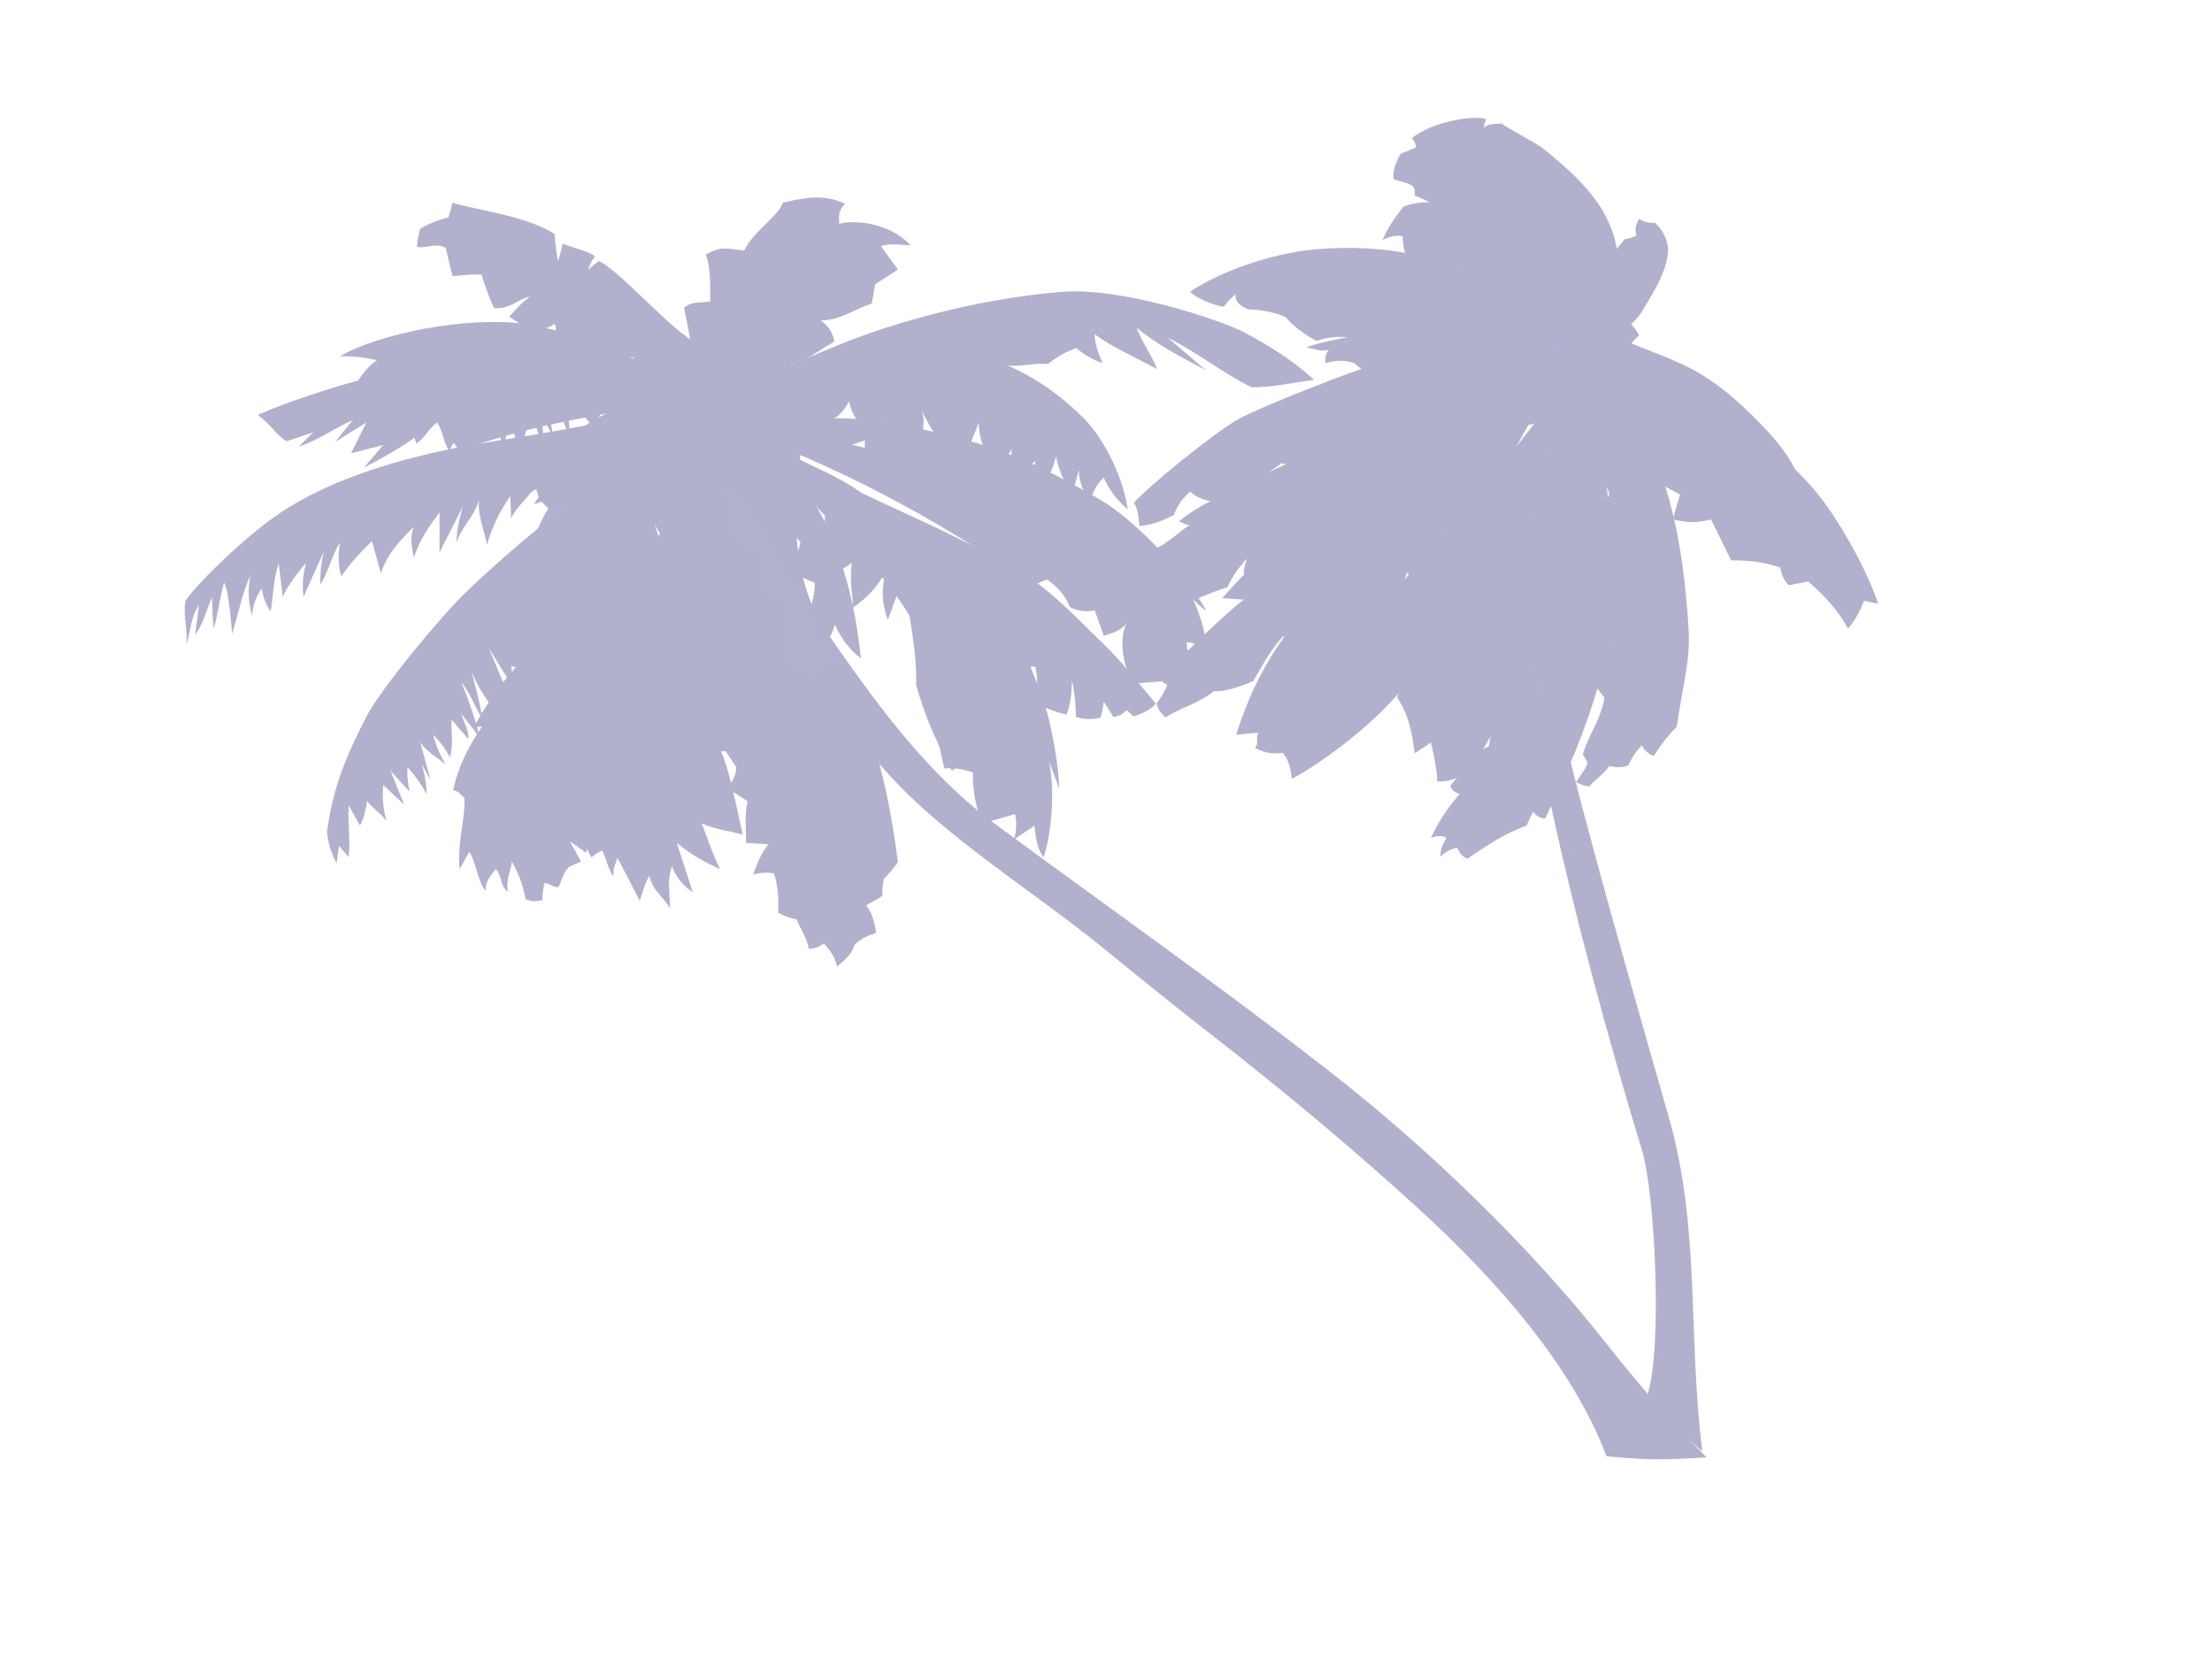 <?xml version="1.0"?><svg width="640" height="480" xmlns="http://www.w3.org/2000/svg">
 <title>Vector Palm Trees</title>

 <g>
  <title>Layer 1</title>
  <g transform="rotate(41.952, 453.391, 213.264)" id="g16748">
   <path fill="#b1b1ce" fill-rule="evenodd" stroke-width="1px" id="path20836" d="m386.041,117.927c1.378,-4.448 1.671,-8.17 1.158,-10.762c-1.362,-6.879 -2.311,-12.897 -5.79,-17.65c-2.035,-2.781 -6.258,-4.161 -8.601,-3.874c-1.296,1.363 -2.757,1.973 -4.135,2.152c0.303,2.117 1.351,3.372 2.646,4.09c-0.441,1.327 -1.047,2.117 -1.819,3.013c0.11,2.224 0.22,4.448 0.331,6.673c0.772,0.502 1.543,1.004 2.315,1.507c-0.441,0.717 -0.882,1.435 -1.323,2.152c1.599,1.076 3.198,2.152 4.797,3.229c0,1.722 0,3.443 0,5.165c2.536,2.153 6.23,4.09 8.767,6.242l1.654,-1.937l0,0z"/>
   <path fill="#b1b1ce" fill-rule="evenodd" stroke-width="1px" id="path3352" d="m385.048,117.497c-11.965,-0.141 -62.311,5.012 -69.141,8.771c-2.199,-3.021 -3.333,-1.368 -7.682,0.469c-1.784,-1.113 -3.004,-4.386 -3.474,-6.888c0.962,-1.622 1.44,-3.066 2.038,-4.129c-0.973,-1.231 -1.478,-0.998 -2.651,-1.361c1.434,-8.179 9.407,-17.409 12.327,-18.427c0.435,1.088 0.615,1.603 1.19,2.331c0.018,-1.822 1.435,-2.756 2.989,-4.36c2.8,-0.272 11.357,-2.544 13.79,-2.666c13.203,-0.661 27.058,-0.769 37.713,9.47c5.856,5.627 8.822,9.471 12.902,16.789z"/>
   <path fill="#b1b1ce" fill-rule="evenodd" stroke-width="1px" id="path6858" d="m315.576,130.841c4.408,-8.829 15.491,-13.241 32.832,-16.092c17.341,-2.85 33.993,4.685 33.993,4.685l-3.308,2.368c-12.571,-0.144 -24.338,3.637 -34.571,9.47c-1.786,-0.045 -3.462,0.159 -4.67,0.374c-0.236,1.48 -0.708,2.376 -1.533,3.447c-2.982,1.211 -7.994,4.494 -10.834,6.941c-2.212,-1.198 -4.541,-2.777 -6.286,-4.735c-1.388,0.628 -2.795,2.384 -3.639,4.735c-1.188,-3.426 -1.704,-6.987 -1.985,-11.193l0,0z"/>
   <path fill="#b1b1ce" fill-rule="evenodd" stroke-width="1px" id="path3354" d="m386.702,134.285c5.667,26.794 12.702,45.29 18.405,70.642c2.787,12.387 4.247,27.511 3.325,39.835c-0.732,9.775 -2.874,21.394 -6.182,30.721c-2.082,-1.9 -4.398,-3.496 -6.947,-3.874c-2.082,2.5 -4.398,3.783 -6.947,4.305c-1.17,-4.261 -2.105,-9.74 -1.521,-14.61c1.226,-1.078 2.57,-3.679 2.977,-6.888c-1.467,-1.474 -2.7,-6.144 -2.647,-9.901c1.928,-3.544 2.453,-7.696 2.977,-12.914c-1.213,-7.605 -2.646,-21.663 -2.352,-31.338c0.308,-10.128 -1.828,-51.583 -3.736,-67.268l2.647,1.291z"/>
   <path fill="#b1b1ce" fill-rule="evenodd" stroke-width="1px" id="path3362" d="m385.379,132.994c3.97,18.367 8.431,37.769 11.345,56.466c2.333,14.964 5.201,28.382 8.835,42.114c2.123,2.117 2.84,4.018 3.639,6.027c5.086,1.348 8.768,3.609 14.556,8.61c0.882,-3.587 1.764,-6.566 2.647,-10.762c-3.198,-10.906 -6.244,-21.89 -9.594,-32.716c-3.487,-11.272 -6.795,-22.698 -10.917,-33.577c-3.707,-9.783 -11.643,-24.635 -16.548,-33.282l-3.963,-2.878z"/>
   <path fill="#b1b1ce" fill-rule="evenodd" stroke-width="1px" id="path3358" d="m391.003,133.855c12.902,10.045 26.107,20.011 37.77,31.96c7.525,7.709 15.794,18.884 20.962,29.451c6.411,13.109 10.586,25.689 14.71,39.752c-1.158,1.04 -2.729,1.112 -3.97,0.861c0.441,1.435 0.882,2.87 1.323,4.305c-3.005,5.417 -4.769,12.018 -6.286,18.511c-1.434,0.502 -3.033,0.359 -4.301,-0.43c-1.241,1.507 -1.737,3.229 -1.985,5.166c-1.351,-1.399 -1.875,-3.229 -2.316,-5.166c-1.516,0.466 -2.371,1.256 -3.308,3.013c-1.599,-5.022 -2.205,-9.937 -2.316,-15.067c-1.13,0.646 -2.509,0.861 -3.639,0c0,-6.278 -1.489,-10.403 0.662,-15.928c-7.057,-10.439 -8.987,-23.246 -12.902,-35.73c-5.376,-7.785 -10.33,-12.96 -14.887,-21.524c-6.305,-11.848 -12.461,-24.179 -19.188,-35.299l-0.331,-3.874z"/>
   <path fill="#b1b1ce" fill-rule="evenodd" stroke-width="1px" id="path3569" d="m598.258,339.954c7.463,0.999 15.149,1.128 22.39,0.821c-25.199,-21.748 -43.496,-47.602 -71.584,-65.245c-29.372,-18.45 -74.862,-46.778 -101.227,-65.245c-9.171,-6.424 -40.246,-39.236 -46.435,-52.319c-2.316,-4.895 -9.295,-20.164 -3.39,-24.416c-6.243,-7.905 -10.722,-12.858 -16.083,-19.286c3.364,14.225 8.911,35.427 15.058,47.395c7.833,15.251 15.579,22.375 26.883,34.264c11.715,12.321 24.068,24.047 37.211,33.648c28.798,21.038 62.205,42.3 88.613,58.269c10.298,6.227 42.745,38.37 48.564,52.114z"/>
   <path fill="#b1b1ce" fill-opacity="0.401" fill-rule="evenodd" stroke-width="0.25pt" id="path6709" d="m595.202,330.746c-10.752,-12.466 -35.697,-37.255 -42.629,-42.018c-18.302,-12.575 -64.958,-38.45 -99.004,-65.871c-9.3,-7.49 -18.316,-15.852 -27.034,-24.416c-6.978,-7.847 -13.956,-15.695 -20.935,-23.542c-6.823,-8.072 -12.871,-22.062 -14.732,-29.461c0.965,-0.426 1.93,-0.852 2.895,-1.278c5.066,8.811 10.131,17.623 15.197,26.434c6.272,8.722 12.544,17.443 18.815,26.165c8.322,9.327 17.721,17.751 27.448,24.753c35.123,25.284 76.767,50.679 100.524,67.159c12.734,8.834 30.596,27.235 39.454,42.075z"/>
   <path fill="#b1b1ce" fill-rule="evenodd" stroke-width="1px" id="path20834" d="m387.433,117.404c8.343,-2.74 16.562,-6.69 25.03,-8.219c7.829,-1.414 15.96,-1.262 23.86,-0.609c5.59,0.462 11.54,1.421 16.609,3.957l7.252,7.61l-74.856,7.914l2.105,-10.654z"/>
   <path fill="#b1b1ce" fill-rule="evenodd" stroke-width="1px" id="path17338" d="m378.193,109.794c1.014,1.7 2.144,2.638 4.562,4.414c1.482,-1.116 3.255,-3.374 8.48,-1.294c-0.195,1.725 -0.423,2.665 0.293,4.185c1.218,2.586 1.559,3.754 2.69,6.392c2.573,2.993 5.146,5.986 7.72,8.98c0.409,3.881 0.059,7.534 -1.404,10.502c-2.69,0.964 -5.38,1.928 -8.07,2.892c-2.534,1.015 -5.419,4.16 -7.602,7.61c-3.431,-1.268 -6.862,-2.537 -10.293,-3.805c-3.548,-4.921 -7.096,-9.842 -10.644,-14.763c4.055,-5.733 6.004,-11.618 6.199,-18.568c1.969,-3.247 4.347,-5.504 8.07,-6.544z"/>
   <path fill="#b1b1ce" fill-rule="evenodd" stroke-width="1px" id="path3364" d="m379.831,118.317c-6.575,0.81 -12.017,1.81 -18.814,2.323c-6.653,0.502 -14.955,0.967 -21.538,0.721c-0.901,0.283 -2.956,1.125 -3.819,1.536c0.272,0.744 0.966,1.232 0.887,1.947c-1.139,-0.771 -1.716,-0.713 -2.179,-1.055c-1.52,0.997 -2.496,4.498 -2.194,5.137c0.366,-0.424 0.979,-1.116 1.924,-1.324c-0.911,0.492 -1.636,1.468 -2.05,2.391c0.755,1.138 4.918,1.379 6.027,3.241c0.686,-0.701 0.918,-1.563 0.819,-2.587c0.528,1.125 0.59,1.768 0.468,2.892c2.105,0.326 4.128,0.221 6.316,-0.152c8.347,-4.7 23.351,-10.906 31.616,-12.754l2.538,-2.314z"/>
   <path fill="#b1b1ce" fill-rule="evenodd" stroke-width="1px" id="path3338" d="m377.77,119.649c-12.13,4.017 -23.265,7.161 -35.729,12.268c-13.893,5.692 -23.898,11.511 -36.086,23.941c-7.812,7.968 -16.545,21.958 -19.823,34.389c1.93,0.574 8.078,-1.65 10.173,-3.228c-0.165,-1.471 -0.165,-2.942 0.083,-4.951c1.296,1.901 3.584,1.543 5.624,0.861c2.702,-2.296 6.065,-4.484 9.594,-5.596c3.915,0.466 7.416,0.072 11.248,-0.861c1.902,-3.48 4.549,-5.991 7.94,-8.179c5.486,-1.615 12.461,-6.78 17.864,-9.363c0.662,-4.053 5.624,-11.013 9.263,-14.744c3.033,1.722 7.058,1.076 10.586,0c0.524,-7.533 4.687,-16.681 9.263,-24.537l0,0z"/>
   <path fill="#b1b1ce" fill-rule="evenodd" stroke-width="1px" id="path3356" d="m378.432,134.716c-3.018,18.764 -6.037,44.971 -7.278,67.585c-0.854,15.555 0.25,32.13 2.396,47.227c1.383,9.728 4.057,18.063 8.19,27.246c1.434,-1.578 2.867,-3.157 4.301,-4.735c0.765,1.613 1.647,2.313 2.647,3.013c0.531,-2.626 1.297,-4.035 2.647,-5.596c0.067,-8.788 -0.451,-15.75 -2.723,-18.45c1.35,-0.974 1.063,-1.948 2.062,-3.074c-1.584,-3.874 0.729,-22.881 0.662,-30.564c-1.434,-2.87 -2.867,-5.74 -4.301,-8.61c1.356,0.196 3.347,-0.522 4.301,-2.152c0.137,-4.026 -0.194,-7.749 -0.992,-11.623c-0.882,-0.861 -1.764,-1.722 -2.647,-2.583c2.162,-4.853 2.921,-10.01 2.977,-15.928c-4.368,-15.428 -6.63,-22.637 -8.892,-42.021l-3.348,0.265z"/>
   <path fill="#b1b1ce" fill-rule="evenodd" stroke-width="1px" id="path3346" d="m369.5,147.63c-7.843,14.884 -15.364,30.137 -22.496,45.631c-5.55,12.057 -10.69,24.489 -15.549,37.021c-1.427,3.682 -2.556,7.14 -3.308,11.623c0.992,-0.43 2.026,-0.43 2.977,-1.291c-0.882,3.874 -1.268,8.125 -2.647,11.623c0.4,4.879 1.999,8.95 2.316,13.345c1.957,2.081 4.494,2.816 6.616,3.013c2.454,-2.278 6.062,-4.301 7.609,-8.61c1.679,-4.677 3.942,-9.112 6.286,-13.345c-1.02,-3.3 -1.378,-6.332 -1.323,-9.901c0.758,1.847 2.095,4.394 3.639,4.735c1.323,-3.444 1.861,-7.318 3.97,-10.332c3.459,-10.888 6.332,-22.081 8.271,-33.577c2.239,-3.061 3.074,-7.035 5.898,-11.466c1.38,-7.64 3.462,-18.019 6.012,-23.833c-0.605,-9.758 -0.274,-18.754 0.992,-29.273c-3.088,4.879 -6.52,9.431 -9.263,14.636z"/>
   <path fill="#b1b1ce" fill-rule="evenodd" stroke-width="1px" id="path3344" d="m378.649,122.967c-10.957,12.323 -24.87,27.695 -32.638,37.578c-6.096,7.756 -22.21,40.308 -24.811,47.783c-2.692,7.735 -6.616,33.434 -6.286,38.313c2.109,0.53 3.749,2.278 5.624,3.874c2.466,-2.405 4.23,-6.027 5.293,-9.04c-1.15,-2.726 -1.363,-5.453 -0.992,-8.179c2.536,0.391 6.125,-1.652 8.662,-3.239c1.049,-5.37 4.471,-14.701 5.483,-20.541c2.316,-1.435 6.035,-1.044 8.351,-2.479c1.076,-5.748 2.503,-11.497 4.631,-16.789c5.718,-2.8 9.096,-11.993 12.24,-12.053c0.678,-5.631 3.462,-10.653 6.947,-15.067c-0.932,-8.314 1.176,-24.237 7.495,-40.161z"/>
   <path fill="#b1b1ce" fill-rule="evenodd" stroke-width="1px" id="path3350" d="m378.763,128.689c-16.872,12.341 -20.06,9.645 -35.646,23.676c-3.381,3.044 -19.16,22.815 -21.255,27.551c1.764,-1.291 3.86,-1.614 5.293,-3.874c0.248,1.686 1.075,2.834 1.985,3.444c1.764,-2.942 3.86,-4.592 6.286,-5.596c3.088,0.323 6.92,-1.291 10.255,-2.583c10.118,-14.529 22.055,-28.412 33.082,-42.618z"/>
   <path fill="#b1b1ce" fill-rule="evenodd" stroke-width="1px" id="path3348" d="m374.131,142.895c-2.609,14.06 -12.466,31.317 -16.546,51.208c-4.081,19.891 -5.311,41.085 -5.288,55.981c1.654,-1.291 3.308,-2.583 4.962,-3.874c-1.103,5.022 -2.647,24.537 -2.316,29.273c2.04,2.009 3.253,5.74 3.639,9.901c1.31,1.039 2.62,1.318 4.631,1.291c1.18,-4.87 4.464,-9.284 5.293,-15.067c2.142,-1.322 4.589,-5.572 6.534,-9.686c-1.048,-5.022 -2.343,-10.26 -2.233,-15.282c0.882,-1.005 1.764,-2.009 2.647,-3.013c-0.319,-10.664 2.975,-32.881 4.03,-56.051c1.055,-23.17 -3.055,-42.823 1.263,-55.874c-2.205,3.731 -4.411,7.462 -6.616,11.193z"/>
   <path fill="#b1b1ce" fill-rule="evenodd" stroke-width="1px" id="path3360" d="m381.773,129.172c8.987,13.56 17.445,24.485 22.793,40.413c1.158,8.107 1.489,16 0.992,23.676c1.875,2.942 3.915,5.668 6.616,6.888c-0.551,3.157 -1.103,6.314 -1.654,9.471c2.04,2.152 5.845,6.529 6.947,10.762c-1.709,4.377 -2.426,8.323 -2.647,13.775c3.418,1.794 16.21,10.116 19.188,13.775c2.316,-1.865 4.135,-4.807 4.962,-8.179c-0.441,-5.166 -6.512,-33.37 -9.925,-41.757c-4.527,-11.128 -11.684,-22.602 -17.557,-32.59c-8.132,-13.831 -18.566,-24.594 -27.498,-37.652l-2.219,1.418z"/>
   <path fill="#b1b1ce" fill-rule="evenodd" stroke-width="1px" id="path3342" d="m390.672,129.12c11.027,3.3 22.8,4.213 33.082,9.901c12.545,6.94 24.519,17.204 35.398,27.981c6.213,6.155 10.586,15.21 15.879,22.815c-0.276,3.587 0.11,7.282 0.662,10.762c-1.544,0.646 -3.088,0.538 -4.631,0c-0.083,2.404 0.331,5.022 0.992,6.888c-0.992,2.045 -2.564,3.013 -3.97,3.874c0.469,3.264 -0.551,5.56 -0.331,8.179c-1.13,1.005 -2.261,1.148 -3.639,1.722c-0.524,-2.045 -0.386,-4.412 -1.323,-6.457c-0.882,-0.287 -1.764,-0.574 -2.646,-0.861c-2.591,-5.345 -2.702,-10.475 -6.286,-16.358c-1.544,-0.287 -3.088,-0.574 -4.632,-0.861c-2.288,-3.695 -4.494,-7.605 -5.624,-12.053c-2.84,-0.753 -5.514,-0.646 -8.271,0c-1.654,-5.166 -3.308,-10.331 -4.962,-15.497c-2.042,1.226 -3.148,1.387 -5.306,1.852c-3.272,-4.853 -7.596,-12.901 -9.581,-18.211c-3.205,-2.087 -6.526,-2.196 -9.263,-2.152c-4.13,-9.61 -10.366,-14.349 -15.548,-21.524z"/>
   <path fill="#b1b1ce" fill-rule="evenodd" stroke-width="1px" id="path3340" d="m387.033,120.08c12.571,-2.87 18.031,-4.404 30.696,-6.174c14.022,-1.96 30.344,-3.736 43.983,-1.213c9.629,1.782 23.686,6.526 32.838,11.692c-1.213,0.717 -2.426,1.435 -3.639,2.152c1.129,2.557 1.849,5.951 1.985,9.04c-6.017,-2.113 -11.801,-2.551 -17.701,-2.457c-1.157,1.536 -2.314,3.073 -3.472,4.609c-2.214,-0.192 -3.785,-1.069 -5.239,-2.174c-4.453,1.812 -8.556,4.766 -11.957,7.949c-4.082,-1.638 -8.165,-3.276 -12.247,-4.914c-2.172,3.353 -4.812,5.64 -8.271,7.318c-1.079,-2.229 -2.158,-4.458 -3.238,-6.688c-6.957,1.86 -13.915,2.958 -21.574,2.383c-5.126,-7.124 -13.293,-13.792 -20.992,-17.72c-0.391,-1.268 -0.782,-2.536 -1.172,-3.804z"/>
   <path fill="#b1b1ce" fill-rule="evenodd" stroke-width="1px" id="path2598" d="m382.17,127.449l-1.287,1.674l-2.222,-0.457l0.468,2.283l1.521,1.826l3.158,-1.674l-1.637,-3.653z"/>
   <path fill="#b1b1ce" fill-rule="evenodd" stroke-width="1px" id="path2600" d="m385.562,127.144l1.404,5.784l2.222,-1.674l-2.105,-2.131l1.404,-1.37l-2.924,-0.609z"/>
   <path fill="#b1b1ce" fill-rule="evenodd" stroke-width="1px" id="path2602" d="m383.222,125.774l2.106,2.283l-0.702,-3.044l2.456,0.457l-1.403,-4.566l-2.457,4.87l0,0z"/>
   <path fill="#b1b1ce" fill-rule="evenodd" stroke-width="1px" id="path2604" d="m380.064,122.883l-2.339,1.978l-3.041,-1.065l1.871,-2.283l-1.287,-1.37l3.977,0.609l0.819,2.131z"/>
   <path fill="#b1b1ce" fill-rule="evenodd" stroke-width="1px" id="path2606" d="m381.234,119.687l2.573,-4.262l0.936,-4.566l1.871,-1.826l1.17,4.87l1.521,0.913l-2.924,0.761l1.287,0.913l-3.86,1.522l-1.52,2.587l-1.053,-0.913z"/>
   <path fill="#b1b1ce" fill-rule="evenodd" stroke-width="1px" id="path2608" d="m381.936,122.274l1.404,-4.87l2.456,1.37l3.392,0.152l-1.988,1.674l-5.263,1.674z"/>
   <path fill="#b1b1ce" fill-rule="evenodd" stroke-width="1px" id="path2610" d="m382.521,122.731l-2.807,1.522l0.702,2.131l1.638,1.979l1.988,-0.609l-1.52,-1.522l1.404,-1.065l-1.404,-2.435z"/>
   <path fill="#b1b1ce" fill-rule="evenodd" stroke-width="1px" id="path2612" d="m373.047,114.512l3.158,2.283l1.053,-1.674l0.234,3.5l2.456,1.065l-0.117,-1.826l-0.351,-3.957l-3.158,-1.522l-0.468,-1.522l-2.807,3.653z"/>
   <path fill="#b1b1ce" fill-rule="evenodd" stroke-width="1px" id="path2614" d="m379.012,117.404l2.807,-1.218l0.351,-3.196l-1.638,-1.218l-0.234,2.435l-1.521,-1.674l0.234,4.87z"/>
   <path fill="#b1b1ce" fill-rule="evenodd" stroke-width="1px" id="path2616" d="m389.889,129.123l3.626,4.414l2.456,-0.913l-0.117,2.283l2.924,-0.913l-1.053,-5.175l-3.158,0.913l-2.339,-1.218l0.585,-0.913l-2.924,1.522z"/>
   <path fill="#b1b1ce" fill-rule="evenodd" stroke-width="1px" id="path2618" d="m389.889,131.406l0.702,3.653l1.988,-0.304l0,2.587l2.339,-0.152l0.468,-2.892l-2.105,-2.892l-3.392,0z"/>
   <path fill="#b1b1ce" fill-rule="evenodd" stroke-width="1px" id="path2620" d="m385.679,134.602l-0.117,6.849l1.404,-1.218l1.871,3.044l1.404,-1.826l-4.562,-6.849z"/>
   <path fill="#b1b1ce" fill-rule="evenodd" stroke-width="1px" id="path2622" d="m383.339,133.689l-1.871,3.196l1.287,0l-0.351,3.805l1.871,-1.065l1.287,-3.196l-2.222,-2.74z"/>
   <path fill="#b1b1ce" fill-rule="evenodd" stroke-width="1px" id="path2624" d="m383.807,129.275l0,3.805l1.754,0l0,2.435l3.275,1.37l0.234,-3.044l-5.263,-4.566z"/>
   <path fill="#b1b1ce" fill-rule="evenodd" stroke-width="1px" id="path2630" d="m378.091,126.478l-2.573,1.065l0.468,1.065l-2.573,1.37l1.053,1.674l1.521,1.674l0.936,-2.587l1.521,-1.37l-0.351,-2.892z"/>
   <path fill="#b1b1ce" fill-opacity="0.75" fill-rule="evenodd" stroke-width="1px" id="path2632" d="m378.076,126.535l-2.573,1.065l0.468,1.065l-2.573,1.37l1.053,1.674l1.521,1.674l0.936,-2.587l1.521,-1.37l-0.351,-2.892z"/>
   <path fill="#b1b1ce" fill-rule="evenodd" stroke-width="1px" id="path2628" d="m379.012,126.688l-1.754,4.109l0.585,0.609l0.468,3.957l2.573,0l0.117,-3.348l-1.287,-2.131l-0.702,-3.196z"/>
   <path fill="#b1b1ce" fill-rule="evenodd" stroke-width="0.25pt" id="path5088" d="m377.067,142.949c-3.653,19.282 -8.46,38.338 -10.958,57.846c-1.775,13.854 -2.274,28.161 -1.861,42.241c0.138,-14.035 0.74,-28.508 2.533,-42.51c2.48,-19.36 6.978,-38.384 10.286,-57.577z"/>
   <path fill="#b1b1ce" fill-rule="evenodd" stroke-width="0.25pt" id="path6332" d="m395.328,146.702c9.995,13.913 20.328,27.676 27.194,43.757c5.318,12.456 7.479,27.634 9.357,41.854c-1.288,-14.205 -3.318,-29.795 -8.619,-42.212c-6.883,-16.12 -17.553,-30.009 -27.932,-43.399z"/>
   <path fill="#b1b1ce" fill-rule="evenodd" stroke-width="0.25pt" id="path6333" d="m376.344,108.511c-4.756,-6.256 -14.352,-13.364 -23.467,-13.184c-13.372,0.265 -26.069,8.027 -36.597,18.295c10.545,-10.963 23.414,-18.935 36.648,-19.102c8.808,-0.111 18.988,7.175 23.416,13.991l0,0z"/>
   <path fill="#b1b1ce" fill-rule="evenodd" stroke-width="0.25pt" id="path6334" d="m394.332,121.828c16.059,-3.812 32.958,-7.679 49.416,-7.802c13.453,-0.101 27.809,3.408 40.319,7.13c-12.44,-4.35 -26.723,-7.903 -40.112,-7.802c-16.522,0.124 -33.702,4.036 -49.623,8.475z"/>
   <path fill="#b1b1ce" fill-rule="evenodd" stroke-width="0.25pt" id="path2920" d="m366.108,124.913c-11.679,3.585 -26.166,8.233 -37.156,15.035c-10.582,6.549 -21.943,16.536 -27.486,25.778c5.923,-9.023 17.213,-18.722 27.858,-25.31c10.927,-6.763 25.266,-11.414 36.784,-15.504z"/>
   <path fill="#b1b1ce" fill-rule="evenodd" stroke-width="0.25pt" id="path4163" d="m369.596,136.809c-7.353,4.701 -15.018,9.914 -21.784,16.171c-4.687,4.334 -8.784,10.067 -12.573,15.6c4.082,-5.184 8.328,-10.508 13.012,-14.839c6.768,-6.259 14.194,-11.882 21.346,-16.932z"/>
   <path fill="#b1b1ce" fill-rule="evenodd" stroke-width="0.25pt" id="path4835" d="m436.098,201.736c8.098,6.412 16.305,12.881 24.708,18.564c15.27,10.328 89.994,56.415 103.588,67.935c11.657,9.878 22.382,20.807 33.082,31.882c-11.062,-10.56 -23.922,-24.275 -33.702,-31.344c-21.129,-15.271 -84.239,-54.424 -103.174,-67.397c-8.235,-5.639 -16.748,-12.915 -24.501,-19.641z"/>
  </g>
  <g id="g4785">
   <path fill="#b1b1ce" fill-rule="evenodd" stroke-width="1px" id="path3609" d="m218.991,128.346c20.84,11.875 40.462,15.574 56.888,31.244c13.299,12.687 21.668,29.43 26.888,45.94c1.461,4.621 3.778,17.222 3.672,22.657c-0.9,-2.367 -1.873,-5.314 -2.883,-7.836c1.418,6.756 1.208,19.398 -1.643,27.769c-1.895,-2.852 -2.225,-5.704 -2.633,-9.213c-1.974,1.331 -3.948,2.661 -5.923,3.992c0.579,-1.799 1.002,-4.695 0.329,-7.37c-3.181,0.921 -6.362,1.843 -9.542,2.764c-1.817,-4.841 -2.772,-9.755 -2.633,-14.741c-3.055,-1.139 -5.25,-1.403 -8.226,-1.229c-1.876,-6.171 -4.222,-22.637 -4.846,-33.845c-10.12,-23.694 -28.22,-35.852 -49.449,-60.131l0,-0z"/>
   <path fill="#b1b1ce" fill-rule="evenodd" stroke-width="1px" id="path3567" d="m464.796,421.331c10.583,1.025 15.873,1.236 28.957,0.307c-11.325,-11.21 -20.582,-22.318 -29.862,-34.013c-21.219,-26.741 -49.907,-54.824 -79.385,-77.776c-32.33,-25.173 -64.984,-48.136 -96.743,-71.557c-20.011,-14.758 -34.994,-35.811 -48.7,-55.587c-5.379,-7.761 -7.903,-18.101 -8.555,-27.026c-0.335,-4.588 3.729,-9.009 5.594,-13.513c-4.058,-3.071 -8.117,-6.142 -12.175,-9.213c-7.349,2.866 -14.698,5.733 -22.047,8.599c6.362,9.213 13.335,18.12 19.085,27.64c3.463,5.733 3.85,12.779 7.815,18.196c11.171,15.262 22.143,31.58 36.361,44.762c16.44,15.242 36.077,27.59 53.472,41.69c10.136,8.216 20.035,16.321 30.355,24.339c21.748,16.896 41.944,33.711 61.533,51.595c23.615,21.558 44.863,46.402 54.294,71.557z"/>
   <path fill="#b1b1ce" fill-rule="evenodd" stroke-width="1px" id="path6857" d="m426.175,346.972c-2.064,-1.14 -10.318,5.267 -8.844,7.546c4.801,4.795 9.602,9.59 14.402,14.385c-1.558,-2.24 6.738,-8.49 9.349,-6.367c-4.969,-5.188 -9.939,-10.376 -14.908,-15.564z"/>
   <path fill="#b1b1ce" fill-rule="evenodd" stroke-width="1px" id="path3195" d="m367.05,296.977c-2.779,-2.28 -11.244,5.11 -7.707,8.49c4.211,3.695 8.928,7.271 13.392,10.73c-2.232,-2.476 4.001,-10.966 7.328,-9.197c-4.632,-3.419 -8.38,-6.603 -13.013,-10.022z"/>
   <path fill="#b1b1ce" fill-rule="evenodd" stroke-width="1px" id="path2287" d="m395.66,335.362c-2.039,-2.168 6.284,-10.589 8.532,-8.671c6.654,5.974 13.486,11.948 19.961,17.923c-1.702,-1.329 -10.641,6.179 -8.948,8.185c-6.485,-5.896 -13.864,-11.124 -19.545,-17.437z"/>
   <path fill="#b1b1ce" fill-rule="evenodd" stroke-width="1px" id="path4085" d="m364.386,295.31c-2.904,-1.811 -9.725,6.4 -7.955,7.891c-3.705,-2.326 -8.926,-6.42 -13.263,-10.16c-2.001,-1.783 5.348,-9.579 7.137,-8.413c4.694,3.443 9.388,6.886 14.081,10.683z"/>
   <path fill="#b1b1ce" fill-rule="evenodd" stroke-width="1px" id="path4087" d="m347.488,282.633c-2.086,-0.576 -7.962,6.277 -6.637,8.178c-4.172,-3.602 -8.471,-6.496 -12.643,-10.099c-0.968,-1.434 5.392,-7.939 7.203,-7.015c4.068,3.018 8.01,5.918 12.078,8.936z"/>
   <path fill="#b1b1ce" fill-rule="evenodd" stroke-width="1px" id="path4089" d="m324.952,278.146c-0.946,-1.122 5.436,-7.314 7.017,-6.784c-3.651,-2.921 -7.68,-5.605 -11.331,-8.526c-2.102,-0.945 -7.868,5.186 -7.444,6.128c3.793,3.218 7.966,6.082 11.759,9.182z"/>
   <path fill="#b1b1ce" fill-rule="evenodd" stroke-width="1px" id="path5972" d="m229.911,147.053c-0.21,8.568 1.607,21.863 5.685,30.362c2.196,4.576 19.688,28.888 28.11,38.439l-39.67,-33.015l-10.612,-40.09l16.487,4.304l0,0z"/>
   <path fill="#b1b1ce" fill-rule="evenodd" stroke-width="1px" id="path2870" d="m207.299,106.059l-21.592,5.549l-0.626,18.983l7.823,22.488l19.549,9.932c3.06,-10.551 15.47,-9.429 18.278,-18.918l0.976,-15.254l6.884,-15.479l-7.823,-6.133l-23.469,-1.168z"/>
   <path fill="#b1b1ce" fill-rule="evenodd" stroke-width="1px" id="path3587" d="m186.27,120.073c-14.038,2.461 -28.023,5.244 -42.115,7.383c-25.607,3.888 -48.102,10.778 -63.288,21.065c-11.259,7.626 -25.672,22.367 -27.223,25.408c-0.745,4.424 0.813,8.541 0.233,12.812c1.241,-3.909 1.33,-8.432 3.723,-11.727c-0.388,2.896 -0.776,5.791 -1.163,8.687c2.451,-3.159 3.257,-7.239 4.886,-10.858c0.232,3.112 0.045,5.871 0.534,8.8c0.864,-2.054 1.82,-9.09 2.957,-13.143c1.588,2.832 2.327,14.984 2.327,14.984c1.784,-5.719 2.827,-11.591 5.352,-17.156c-0.997,4.672 -0.512,8.116 0.465,11.944c0.19,-3.139 1.038,-5.587 2.792,-8.035c0.277,2.551 1.295,4.718 2.559,6.732c0.776,-4.633 0.729,-9.342 2.327,-13.898c0.388,3.185 0.775,6.37 1.163,9.555c1.756,-3.642 4.087,-6.592 6.748,-9.773c-0.891,3.488 -1.206,6.515 -0.698,9.773c1.939,-4.344 3.878,-8.687 5.817,-13.03c-0.776,3.402 -1.086,6.37 -0.931,9.555c2.327,-3.945 3.257,-8.324 5.584,-12.161c-0.427,3.692 -0.62,6.623 0.465,9.772c2.482,-3.836 5.429,-6.804 8.842,-10.206c0.853,3.112 1.706,6.225 2.559,9.338c1.784,-5.466 5.197,-9.193 9.54,-13.464c-1.28,3.293 -0.466,6.261 0,8.903c1.667,-4.994 4.033,-8.578 7.446,-13.029c0,3.836 0,7.673 0,11.509c2.249,-4.415 4.498,-8.831 6.747,-13.247c-1.202,4.126 -1.822,7.384 -1.861,10.424c1.473,-4.56 5.274,-7.601 6.515,-12.378c-0.388,4.669 1.551,8.686 2.327,13.03c1.434,-5.031 3.567,-9.519 6.747,-14.116c0.078,2.172 0.155,4.343 0.233,6.515c1.474,-3.619 5.739,-6.479 7.213,-10.098c0.073,5.398 2.947,6.044 5.817,9.446c0.418,-3.917 4.621,-13.824 7.671,-16.974c4.512,-2.005 14.823,-8.234 16.722,-9.76l0.969,-2.582l0,0l0,0z"/>
   <path fill="#b1b1ce" fill-rule="evenodd" stroke-width="1px" id="path3611" d="m202.867,112.069c-1.316,-4.76 -5.758,-7.831 -6.91,-12.898c1.316,0 2.633,0 3.949,0c-0.658,-3.378 -1.316,-6.756 -1.975,-10.135c2.523,-2.15 5.046,-1.228 7.569,-1.843c-0.055,-4.044 0.219,-9.93 -1.317,-13.513c4.662,-2.713 6.691,-1.587 11.188,-1.228c2.578,-5.528 9.279,-9.301 11.188,-13.82c5.659,-1.265 11.353,-2.764 17.934,0.307c-1.7,1.792 -1.92,3.276 -1.645,5.835c3.893,-1.28 14.533,-0.409 20.566,6.142c-2.852,0.102 -5.869,-0.717 -8.556,0.307c1.645,2.252 3.291,4.504 4.936,6.756c-2.194,1.433 -4.387,2.866 -6.581,4.3c-0.329,1.843 -0.658,3.685 -0.987,5.528c-4.936,1.638 -9.378,4.965 -14.808,4.914c2.139,1.433 3.62,3.481 3.949,6.142c-4.168,2.253 -8.007,5.58 -12.504,6.757c-1.426,3.736 -5.155,4.248 -6.252,7.985c-4.497,1.331 -8.172,-3.941 -11.517,-2.457l-2.633,7.985l-8.555,-1.536l2.961,-5.528l0,0z"/>
   <path fill="#b1b1ce" fill-rule="evenodd" stroke-width="1px" id="path3613" d="m202.867,116.829c-3.949,-5.221 -15.959,-8.292 -19.908,-13.513c-3.62,0.921 -11.517,-1.689 -12.175,0.768c-2.907,-2.61 -8.115,-3.362 -10.515,-5.153c0,0 1.316,-4.607 0,-5.221c-1.152,1.075 -1.207,0.64 -4.936,2.38c-5.238,-2.099 -3.976,-2.047 -8.062,-4.453c2.632,-2.687 2.962,-3.455 6.088,-5.912c-4.141,1.126 -5.32,3.557 -10.365,3.455c-1.557,-3.194 -2.698,-6.55 -3.654,-9.694c-3.25,-0.131 -4.439,0 -8.407,0.43c-0.909,-3.459 -1.078,-4.458 -1.957,-8.18c-2.795,-1.671 -5.975,0.327 -8.356,-0.327c0.176,-1.711 0.357,-3.256 0.948,-5.172c1.197,-0.877 5.347,-2.823 8.17,-3.297c0.496,-1.56 0.797,-2.759 1.19,-4.339c3.837,1.664 21.299,3.633 29.492,9.089c0.191,1.844 0.548,5.426 0.987,7.831c0.823,-1.74 0.823,-3.481 1.481,-5.067c1.645,0.973 7.486,2.175 9.214,3.685c-1.316,2.047 -1.645,2.866 -1.974,3.992c1.124,-1.024 2.084,-1.971 3.291,-2.611c6.691,3.685 20.456,19.502 27.147,23.187c1.865,5.016 3.236,5.502 5.1,10.519l-2.797,7.601z"/>
   <path fill="#b1b1ce" fill-rule="evenodd" stroke-width="1px" id="path3615" d="m203.525,116.369c17.55,-6.552 33.104,-15.021 51.021,-20.958c16.611,-5.505 35.622,-9.645 52.961,-10.982c17.05,-1.315 45.139,7.964 52.32,11.67c7.297,3.766 14.765,8.562 20.402,13.82c-6.033,0.717 -12.066,2.194 -18.098,2.15c-8.583,-4.268 -15.652,-10.057 -24.351,-14.434c3.73,3.173 7.459,6.347 11.188,9.52c-7.389,-3.877 -14.312,-7.538 -20.072,-12.284c1.392,3.992 4.414,7.985 5.923,11.977c-6.033,-3.378 -12.764,-6.213 -18.098,-10.134c0.07,2.764 0.954,5.419 2.303,8.292c-2.872,-0.782 -5.86,-2.758 -7.568,-4.3c-2.975,0.993 -5.833,2.637 -8.227,4.607c-3.812,-0.441 -8.788,1.073 -12.833,0.307c-0.375,1.843 0.412,3.902 1.316,5.528c-16.788,-2.984 -33.508,-3.741 -50.016,-2.764c-12.888,0.763 -25.447,5.323 -38.171,7.985l0,0z"/>
   <path fill="#b1b1ce" fill-rule="evenodd" stroke-width="1px" id="path3601" d="m207.474,118.826c9.323,-3.993 18.51,-8.367 27.97,-11.977c10.209,-3.896 19.666,-5.605 32.829,-5.813c18.408,-0.291 33.848,8.64 45.01,19.698c7.061,6.995 12.066,19.072 12.98,26.654c-3.35,-2.963 -5.421,-5.817 -6.91,-9.213c-2.131,2.023 -3.447,4.479 -3.949,7.371c-2.028,-3.282 -3.124,-5.913 -3.291,-9.52c-1.007,3.977 -1.316,4.914 -1.974,7.371c-2.001,-3.462 -3.886,-7.358 -4.607,-11.363c-1.057,4.445 -2.928,8.022 -5.265,11.056c-0.219,-3.276 -1.486,-5.683 -0.658,-9.828c-3.52,3.083 -2.852,5.733 -4.278,8.599c-0.877,-3.992 -3.035,-7.442 -2.632,-11.977c-1.645,2.764 -3.291,5.528 -4.936,8.292c-1.536,-5.323 -4.467,-9.561 -4.607,-15.97c-1.426,4.3 -3.783,8.382 -4.278,12.899c-5.571,-4.883 -9.28,-10.2 -12.175,-16.277c0.931,2.662 0.465,4.672 0,7.985c-3.969,-0.776 -6.774,-1.985 -10.859,-4.607c-1.206,0.819 -2.413,1.638 -3.62,2.457c-3.473,-1.672 -5.667,-3.995 -6.581,-8.599c-2.204,4.362 -4.407,5.249 -8.472,7.005c-2.616,-0.304 -4.251,-0.36 -5.943,-1.061c1.097,-3.174 0.216,-3.497 0.847,-6.697c-3.141,3.211 -2.007,3.327 -5.351,4.855c-3.949,0.307 -14.645,0.506 -18.594,0.813c-0.219,-0.717 -0.439,-1.433 -0.658,-2.15z"/>
   <path fill="#b1b1ce" fill-rule="evenodd" stroke-width="1px" id="path3591" d="m203.023,113.558c-13.551,-7.149 -38.379,-19.879 -57.432,-20.371c-20.253,-0.524 -40.41,5.641 -47.274,9.948c3.8,-0.181 7.252,0.29 10.703,1.086c-3.568,2.642 -4.809,4.959 -7.213,8.904c2.753,-3.076 5.274,-2.895 7.911,-4.343c-0.737,2.534 -3.335,4.09 -3.956,6.949c3.296,-0.977 5.196,0.217 8.842,-0.652c-1.086,3.004 -3.917,5.465 -4.654,8.687c2.87,-1.412 5.972,-1.086 8.609,-2.606c0.039,2.823 1.125,4.235 1.861,7.166c2.598,-1.592 3.684,-4.488 6.05,-6.081c1.861,2.751 1.629,5.393 3.49,8.252c1.939,-3.981 4.343,-6.334 5.817,-9.989c0.659,2.28 2.947,3.692 3.723,5.863c0.349,-3.438 2.908,-6.66 3.49,-9.989c1.512,5.248 1.512,10.388 2.792,15.418c0.194,-4.054 0.969,-8.107 2.327,-12.161c0.155,4.017 0.776,7.383 2.443,11.075c1.396,-4.705 2.559,-8.759 2.21,-13.464c1.474,3.981 2.947,7.963 4.421,11.944c-0.078,-2.968 -0.155,-5.936 -0.233,-8.904c1.008,2.027 2.016,4.054 3.025,6.081c-0.776,-6.225 -2.366,-12.233 -2.327,-18.676c1.745,6.225 5.119,13.319 7.678,19.979c-0.931,-5.139 -1.047,-10.062 -1.978,-15.201c0.839,0.675 1.598,0.807 1.861,1.194c1.474,4.054 3.529,6.696 7.097,10.532c0.31,-2.461 1.319,-4.922 3.025,-6.732c1.629,-0.434 20.747,-2.208 23.617,-2.172l4.072,-1.737z"/>
   <path fill="#b1b1ce" fill-rule="evenodd" stroke-width="1px" id="path3593" d="m74.584,120.073c4.597,-2.249 23.252,-9.174 39.95,-12.58c9.207,-1.878 30.038,-2.857 39.41,-2.045c15.68,1.36 29.534,4.273 45.123,7.024l-9.772,5.429c-11.256,1.079 -20.2,2.804 -31.299,5.234c-7.748,1.696 -17.486,4.558 -25.242,7.144c-1.862,-3.04 -4.546,-5.62 -5.584,-9.121c-6.633,5.627 -14.088,10.179 -21.872,14.116c1.861,-2.172 3.723,-4.343 5.584,-6.515c-3.102,0.796 -6.205,1.593 -9.307,2.389c1.474,-2.968 2.947,-5.936 4.421,-8.904c-3.025,1.882 -6.05,3.764 -9.075,5.646c1.706,-2.099 3.413,-4.198 5.119,-6.297c-5.032,2.073 -9.899,5.835 -15.589,7.6c1.396,-1.375 2.792,-2.75 4.188,-4.126c-2.56,0.869 -5.119,1.738 -7.678,2.606c-3.286,-1.919 -4.104,-4.453 -8.376,-7.6l0,0z"/>
   <path fill="#b1b1ce" fill-rule="evenodd" stroke-width="1px" id="path3589" d="m176.963,135.708c-16.753,13.681 -26.94,21.049 -42.347,35.832c-6.774,6.499 -24.42,27.647 -28.619,35.832c-6.349,12.373 -9.54,20.485 -11.401,33.226c0.273,3.194 1.203,6.234 2.792,9.121c0.233,-1.665 0.465,-3.33 0.698,-4.995c0.931,1.086 1.861,2.172 2.792,3.257c0.576,-4.995 -0.329,-9.989 0,-14.984c1.086,1.954 2.172,3.909 3.257,5.863c1.192,-2.082 1.725,-4.624 2.094,-7.166c1.45,2.262 3.97,3.448 5.584,5.863c-0.968,-3.475 -1.279,-6.949 -0.931,-10.424c2.017,1.882 4.033,3.764 6.05,5.646c-1.319,-3.257 -2.637,-6.515 -3.956,-9.772c1.861,2.027 3.723,4.054 5.584,6.081c-0.562,-2.312 -0.794,-4.547 -0.698,-7.166c2.273,2.529 3.97,4.905 5.584,7.818c-0.054,-3.049 -0.602,-5.791 -1.396,-8.686c0.853,1.593 1.706,3.185 2.559,4.778c-1.008,-3.692 -2.017,-7.383 -3.025,-11.075c1.842,2.769 4.964,4.343 7.446,6.515c-1.59,-2.461 -2.889,-5.628 -3.723,-8.686c2.036,2.009 3.374,3.8 4.886,6.515c1.028,-3.511 0.31,-7.239 0.465,-10.858c1.629,1.882 3.257,3.764 4.886,5.646c0.174,-2.57 -1.396,-4.922 -2.094,-7.384c1.861,2.534 3.839,4.524 5.584,7.601c-1.396,-5.682 -3.316,-11.365 -5.584,-16.721c2.656,3.276 4.033,7.094 6.05,10.641c-0.485,-4.615 -2.017,-9.121 -3.025,-13.681c1.978,5.176 5.119,8.831 7.678,13.247c-0.543,-2.099 -1.086,-4.198 -1.629,-6.298c1.861,-0.507 3.141,-0.525 4.886,-0.217c-2.424,-4.452 -4.033,-9.121 -6.05,-13.681c2.327,3.764 4.654,7.528 6.98,11.292c-0.155,-2.606 -0.31,-5.212 -0.465,-7.818c1.629,0.362 3.257,0.724 4.886,1.086c0.155,-1.737 0.31,-3.475 0.465,-5.212c2.017,0.579 4.033,1.158 6.05,1.737c-0.698,-2.751 -1.396,-5.501 -2.094,-8.252c1.939,1.086 2.773,2.443 3.723,3.909c1.163,-2.461 2.327,-4.922 3.49,-7.383c0.853,0.362 1.706,0.724 2.559,1.086c0.136,-2.624 -0.252,-5.194 0.931,-6.732c0.388,-5.538 7.631,-24.889 11.052,-29.86l-1.978,-5.538z"/>
   <path fill="#b1b1ce" fill-rule="evenodd" stroke-width="1px" id="path3597" d="m200.23,122.027c-1.861,17.59 -7.291,28.781 -15.589,45.169c-6.367,12.573 -13.776,29.434 -16.985,45.604c-2.204,11.102 0.397,31.285 3.49,35.275c1.163,-0.943 1.245,-1.145 3.102,-1.99c1.509,2.968 1.454,5.078 3.265,7.552c-0.252,-2.504 0.691,-3.863 1.13,-5.414c0.686,1.136 6.456,12.406 6.456,12.406c0.914,-2.356 1.144,-4.481 2.799,-7.221c1.03,4.416 3.634,5.596 5.979,9.397c-0.174,-5.971 -0.853,-7.938 0.536,-12.22c1.112,3.148 3.21,5.681 6.05,7.601c-1.551,-4.778 -3.102,-9.555 -4.654,-14.333c3.695,3.148 7.883,5.528 12.565,7.601c-2.36,-4.492 -3.568,-8.831 -5.352,-13.247c4.038,1.854 7.911,2.172 11.867,3.257c-0.853,-3.475 -3.643,-18.393 -6.282,-24.105c2.743,0.189 4.498,-1.158 6.748,-1.737c-0.95,-2.67 -0.83,-5.339 -1.861,-8.469c1.939,0.579 3.878,1.158 5.817,1.737c-0.543,-4.126 -0.674,-8.252 -1.629,-12.378c1.241,-2.534 2.482,-5.067 3.723,-7.601c-1.845,-6.407 -0.975,-14.197 -2.327,-21.065c-5.104,-3.654 -15.634,-27.33 -13.961,-44.301c-1.629,-0.507 -3.257,-1.013 -4.886,-1.52z"/>
   <path fill="#b1b1ce" fill-opacity="0.127" fill-rule="evenodd" stroke-width="1px" id="path3145" d="m211.122,154.888c0.82,7.266 1.46,14.74 -0.891,22.36c2.021,3.852 3.06,5.577 4.456,9.721c-1.844,2.727 -3.13,6.372 -4.706,9.975c-0.353,4.638 -0.818,10.943 -4.611,15.331c1.474,2.456 2.535,4.736 4.009,7.192c-0.274,-0.806 -0.503,-1.382 -0.855,-2.146c1.372,0.243 5.424,-0.858 6.606,-2.292l8.591,-28.652c-4.2,-10.496 -8.087,-21.076 -12.599,-31.488z"/>
   <path fill="#b1b1ce" fill-rule="evenodd" stroke-width="1px" id="path3874" d="m202.56,135.203c-0.674,9.826 1.643,20.438 0.253,30.185c-2.568,18.001 -6.569,35.845 -9.854,53.768c2.864,-18.001 6.018,-35.968 8.591,-54.003c1.386,-9.713 -0.084,-20.202 1.011,-29.949z"/>
   <path fill="#b1b1ce" fill-rule="evenodd" stroke-width="1px" id="path2402" d="m197.447,136.841c0.569,3.385 1.406,6.144 2.333,9.446c-1.432,-0.236 -2.864,-0.472 -4.295,-0.707c0.664,2.83 1.372,5.66 2.527,8.49c-1.348,-0.865 -2.695,-1.729 -4.043,-2.594c0.411,2.793 0.911,5.419 1.769,8.254c-0.926,-0.236 -1.853,-0.472 -2.779,-0.707c0.327,1.614 2.095,3.623 2.779,5.07c-0.59,0.157 -1.305,-0.157 -1.895,0c0.055,3.029 0.712,6.716 -0.126,9.787c-2.408,1.584 -2.629,2.066 -4.903,4.818c1.436,4.074 2.116,9.752 2.881,13.577c-2.384,1.359 -2.291,2.296 -4.674,3.655c1.299,4.633 0.023,11.791 1.769,16.508c-1.729,0.8 -4.789,3.198 -6.949,2.358c-1.21,0.74 -2.856,2.409 -3.664,3.066c1.832,3.773 0.253,17.805 1.011,23.464c-1.058,-0.383 -3.553,-0.87 -4.374,-1.4c-1.011,1.749 -1.895,4.957 -2.4,6.765c-0.432,0.27 -0.847,0.629 -1.169,0.988c-3.032,-5.581 -5.827,-11.855 -8.859,-17.436c4.295,-18.316 8.591,-36.631 12.886,-54.947c5.222,-6.524 10.042,-13.216 15.264,-19.74l1.665,-3.371l-4.801,-13.442l5.559,-11.084l4.627,-5.167l1.902,4.49l-0.823,4.407c1.263,2.83 2.482,6.577 4.147,9.24c-1.937,-1.415 -3.428,-1.954 -5.365,-3.786z"/>
   <path fill="#b1b1ce" fill-rule="evenodd" stroke-width="1px" id="path3595" d="m191.156,126.805c-10.238,23.888 -33.506,42.564 -46.07,65.8c2.327,-0.615 2.792,0.29 4.188,0.434c-4.847,5.357 -9.113,11.473 -12.099,17.373c0.776,-0.072 1.551,-0.145 2.327,-0.217c-4.072,5.936 -7.097,11.98 -8.376,18.459c1.784,0.29 2.172,1.448 3.257,2.172c0.349,5.465 -2.21,13.428 -1.396,20.63c0.931,-1.665 1.861,-3.33 2.792,-4.995c2.249,3.656 2.172,7.854 4.654,11.292c-0.039,-2.642 1.551,-4.524 3.025,-6.298c1.861,1.954 1.163,4.995 3.49,6.515c-0.659,-3.33 0.776,-5.791 1.163,-8.687c2.249,4.054 3.335,7.456 3.956,10.858c2.21,0.941 3.025,0.579 4.886,0.326c-0.078,-1.918 0.31,-3.185 0.465,-4.886c1.629,-0.181 2.559,1.267 4.188,1.086c1.008,-1.954 1.086,-3.692 3.025,-5.863c1.163,-0.507 2.327,-1.013 3.49,-1.52c-1.086,-1.954 -2.172,-3.909 -3.257,-5.863c1.551,1.086 3.102,2.172 4.654,3.257c1.668,-3.873 -0.388,-8.831 1.163,-13.898c1.319,0.941 2.637,1.882 3.956,2.823c-1.008,-5.646 -0.388,-11.509 -3.025,-16.939c1.861,-1.448 3.025,-3.438 5.584,-4.343c3.451,1.267 5.274,-1.158 7.911,-1.737c-1.861,-3.945 -0.931,-7.239 -1.396,-10.858c2.404,-1.122 4.343,-3.33 6.515,-4.995c-0.31,-5.827 -6.593,-14.477 -6.282,-19.327c2.792,-1.484 2.792,-4.054 7.678,-6.081c1.086,-5.501 0.53,-11.318 -2.327,-18.459c-3.347,-8.366 3.568,-17.373 5.352,-26.059l-3.49,-0z"/>
   <path fill="#b1b1ce" fill-rule="evenodd" stroke-width="1px" id="path3139" d="m184.285,147.486c-7.266,14.674 -15.31,28.562 -21.529,43.606c-5.156,12.471 -8.487,26.097 -12.596,38.937c4.467,-12.784 8.22,-25.823 13.4,-38.353c6.195,-14.984 13.817,-29.46 20.725,-44.189l0,0z"/>
   <path fill="#b1b1ce" fill-opacity="0.192" fill-rule="evenodd" stroke-width="1px" id="path3141" d="m173.502,148.409l-9.538,20.87l2.716,-3.773l0,5.778l4.295,-5.188l1.895,7.193l2.4,-4.834l3.916,3.537l4.674,-12.734l2.527,3.184l2.148,-4.422l2.4,0.295l-4.801,-15.328l-12.634,5.424z"/>
   <path fill="#b1b1ce" fill-rule="evenodd" stroke-width="1px" id="path3573" d="m195.299,115.14l1.645,4.3c-0.439,0.614 -0.878,1.228 -1.316,1.843c1.572,5.63 5.704,11.261 8.555,16.891c-2.961,-4.607 -5.923,-9.213 -8.885,-13.82c1.469,6.998 5.265,12.694 7.897,19.041c-2.632,-3.788 -5.963,-6.815 -7.897,-11.363c1.044,8.407 3.949,16.379 5.923,24.569c-2.942,-4.126 -6.581,-7.166 -9.872,-10.749c3.227,6.263 3.663,11.875 7.239,17.812c-3.304,-3.341 -6.608,-7.225 -9.214,-11.977c1.974,5.426 3.483,11.177 5.923,16.277c-3.201,-4.991 -6.169,-10.091 -8.555,-16.277c1.316,6.552 2.167,13.103 3.949,19.655c-2.988,-6.021 -5.046,-12.694 -7.568,-19.041c2.001,7.473 3.537,14.838 4.607,22.419c-2.174,-6.474 -4.58,-12.08 -7.568,-18.12c1.356,6.955 1.316,14.127 1.974,21.191c-1.536,-4.504 -3.071,-9.009 -4.607,-13.513c-0.219,5.323 0.259,10.755 -0.658,15.97c-0.735,-4.836 -2.516,-8.478 -3.949,-13.206c-0.631,4.21 -1.612,8.093 -3.291,11.977c0.027,-4.306 -0.412,-8.394 -1.316,-12.592c-0.515,3.198 -2.194,5.528 -3.291,8.292c0.877,-3.481 1.057,-6.744 2.632,-10.442c-2.679,1.926 -3.729,4.504 -5.594,6.756c-0.658,-2.01 -1.316,-5.54 -1.974,-7.985c1.426,-2.764 2.387,-4.768 4.278,-8.292c-1.755,2.047 -3.277,4.529 -5.265,6.142c1.316,-4.607 2.051,-8.996 3.949,-13.82c-2.981,1.92 -4.8,5.361 -7.897,7.064c1.838,-4.644 3.909,-8.093 6.91,-11.977c-2.29,1.771 -4.813,3 -7.568,3.685c1.831,-2.873 4.128,-5.528 7.239,-8.292c-3.071,1.843 -6.142,3.685 -9.214,5.528c2.2,-3.012 3.354,-4.83 6.252,-6.756c-2.742,0.921 -5.484,1.843 -8.226,2.764c5.354,-5.46 13.339,-13.324 23.509,-18.768c4.747,-2.541 15.752,-4.399 21.243,-5.187z"/>
   <path fill="#b1b1ce" fill-rule="evenodd" stroke-width="1px" id="path3585" d="m221.175,127.44c10.413,6.714 24.066,10.458 32.178,18.681c13.444,13.628 24.257,34.401 27.665,50.557c1.88,8.912 2.787,18.427 2.304,27.64c-1.262,-1.126 -1.349,-4.516 -3.237,-7.978c-0.98,3.44 -3.29,5.931 -4.661,6.596c-4.394,-7.927 -7.927,-15.854 -10.365,-24.876c0.311,-9.784 -2.194,-19.86 -3.291,-29.79c-2.584,3.32 -3.29,7.371 -4.936,11.056c-1.706,-5.191 -1.847,-8.264 -0.658,-13.82c-2.188,4.16 -5.548,7.735 -9.378,10.288c-0.11,-4.351 -1.08,-7.898 -0.329,-13.052c-1.763,1.557 -3.135,2.31 -5.758,2.918c-1.777,-6.873 -2.537,-13.235 -1.81,-19.962c-1.59,0.256 -3.181,0.512 -4.771,0.768c-2.675,-6.488 -7.149,-13.341 -12.953,-19.026l0,0l0,0z"/>
   <path fill="#b1b1ce" fill-opacity="0.347" fill-rule="evenodd" stroke-width="1px" id="path4081" d="m337.162,287.132c-20.127,-16.213 -41.707,-33.661 -61.333,-47.605c-14.133,-10.042 -25.347,-24.435 -36.299,-37.967c12.781,13.004 23.648,25.68 37.743,36.147c22.705,16.861 51.375,36.798 75.558,56.187m0,0c23.173,18.579 47.788,37.217 68.481,58.073c19.778,19.933 35.594,40.401 46.025,65.712c-13.456,-28.232 -34.29,-48.072 -56.639,-69.509c-22.816,-21.885 -48.707,-41.037 -73.537,-61.039"/>
   <path fill="#b1b1ce" fill-rule="evenodd" stroke-width="1px" id="path3599" d="m211.706,138.022c9.631,21.229 30.518,49.804 38.896,71.431c4.977,12.848 7.446,26.494 9.194,40.048c-1.396,1.81 -2.443,3.185 -4.072,4.777c-0.349,1.701 -0.524,3.484 -0.379,4.859c-1.599,1.267 -3.926,2.127 -4.741,2.85c1.862,2.136 2.443,5.248 2.909,7.926c-2.211,0.724 -4.188,1.448 -6.282,3.475c-0.776,2.751 -3.064,4.633 -5.119,6.298c-0.31,-2.787 -2.366,-5.14 -3.723,-6.732c-1.008,0.832 -2.598,1.556 -4.421,1.52c-0.194,-2.533 -2.715,-6.37 -3.49,-8.469c-2.055,-0.398 -3.18,-0.796 -5.352,-1.954c0.194,-3.982 0.038,-7.528 -1.163,-11.293c-2.133,-0.471 -3.568,-0.29 -6.05,0.217c1.009,-3.004 2.366,-6.116 4.421,-8.686c-2.172,-0.145 -4.343,-0.29 -6.515,-0.434c0.155,-3.981 -0.504,-7.745 0.465,-11.944c-1.706,-1.411 -3.296,-2.063 -5.817,-3.909c1.9,-2.462 2.52,-4.162 2.559,-6.08c-2.249,-3.33 -4.498,-6.66 -6.747,-9.989c3.878,-4.235 4.214,-9.997 4.316,-15.209c1.292,-3.036 2.707,-6.713 5.117,-9.413c-1.032,-4.16 -2.707,-6.286 -4.454,-10.087c1.971,-8.987 1.931,-27.434 -2.224,-38.113l2.67,-1.089l0,0z"/>
   <path fill="#b1b1ce" fill-rule="evenodd" stroke-width="1px" id="path3143" d="m215.73,148.987c8.219,12.784 16.758,25.991 22.155,39.854c6.634,17.042 10.482,34.907 13.936,52.86c-4.109,-18.176 -8.353,-35.931 -15.008,-53.027c-5.375,-13.808 -13.519,-26.458 -21.083,-39.687z"/>
   <path fill="#b1b1ce" fill-opacity="0.152" fill-rule="evenodd" stroke-width="1px" id="path10359" d="m212.709,140.686c4.747,9.639 10.613,18.999 15.75,27.909c4.318,7.49 8.831,15.008 13.118,22.472c-1.294,-0.161 -2.546,-0.604 -3.84,-1.49c-0.547,2.443 -1.093,4.403 -2.934,6.121c-2.877,-1.718 -5.32,-2.849 -7.077,-6.121c-1.674,-3.117 -0.115,-10.337 -0.69,-15.626c-2.762,-1.128 -4.142,-2.014 -5.696,-4.349c0.374,-2.712 0.23,-5.584 -0.173,-8.377c-2.848,-2.658 -5.523,-4.51 -8.803,-6.283c-0.417,-5.383 -1.395,-10.686 -3.107,-15.827l3.452,1.571z"/>
   <path fill="#b1b1ce" fill-rule="evenodd" stroke-width="1px" id="path3603" d="m212.081,121.897c10.859,-0.41 31.258,-1.814 41.808,-0.06c27.301,4.539 41.096,9.159 64.19,22.6c10.812,6.292 25.026,21.758 30.889,32.126c-1.154,-0.431 -2.543,-2.176 -3.933,-3.192c2.187,3.459 4.151,11.799 4.349,15.06c-2.188,-1.952 -3.712,-2.355 -6.011,-2.655c0.338,3.791 -0.431,6.963 -1.974,10.135c-2.742,-4.811 -5.484,-9.623 -8.226,-14.434c0.555,4.508 0.446,8.499 -0.658,12.284c-3.949,-9.93 -9.778,-17.898 -11.846,-29.79c0.008,6.365 -1.423,8.599 -2.632,12.899c-1.871,-2.863 -3.079,-6.552 -3.291,-9.828c-3.51,-0.297 -6.467,-1.421 -10.53,-4.3c-1.121,1.564 -2.822,2.689 -4.607,3.685c-2.406,-4.302 -5.919,-8.32 -9.543,-11.977c-1.21,2.305 -1.702,4.17 -2.303,6.449c-1.755,-2.866 -3.51,-5.733 -5.265,-8.599c-2.303,0.307 -4.607,0.614 -6.91,0.921c-0.11,-3.173 -0.219,-6.347 -0.329,-9.52c-2.539,2.514 -5.234,4.079 -8.556,4.914c-2.837,-4.387 -6.848,-8.993 -10.859,-12.285c-1.316,1.331 -2.632,2.662 -3.949,3.992c-1.487,-4.227 -1.879,-8.526 -1.645,-12.899c-4.012,1.195 -6.615,2.391 -10.157,4.462c-4.066,-1.481 -19.496,-6.458 -26.004,-7.605l-2.01,-2.385z"/>
   <path fill="#b1b1ce" fill-rule="evenodd" stroke-width="1px" id="path3607" d="m218.591,128.759c23.582,11.363 53.387,23.149 75.754,36.134c9.552,5.545 17.143,13.917 25.009,21.498c5.516,5.317 10.091,11.465 15.136,17.198c-2.037,2.104 -4.387,3.041 -6.581,3.685c-0.658,-0.614 -1.316,-1.229 -1.974,-1.843c-1.099,1.281 -1.806,1.539 -3.765,2.089c-0.939,-1.515 -1.878,-3.031 -2.816,-4.546c-0.252,1.96 -0.503,2.971 -0.912,4.639c-1.833,0.627 -4.918,0.524 -7.143,-0.163c-0.031,-3.603 -0.375,-7.134 -1.111,-10.591c-0.225,3.652 -0.293,6.793 -1.613,9.861c-2.078,-0.264 -6.66,-2.062 -8.583,-3.056c-0.204,-3.953 0.531,-7.176 -0.456,-10.764c-2.937,0.054 -4.681,0.036 -8.234,-0.521c-1.284,-2.382 -1.718,-10.487 -1.565,-13.974c-1.237,2.486 -2.005,4.9 -2.303,7.678c-8.55,-6.668 -13.033,-12.021 -15.795,-17.812c-3.306,-1.709 -5.673,-1.667 -9.214,-1.843c-11.378,-12.167 -27.137,-25.794 -43.835,-37.669l0,0z"/>
   <path fill="#b1b1ce" fill-rule="evenodd" stroke-width="1px" id="path3605" d="m217.675,122.818c18.1,3.369 36.601,6.836 53.636,13.206c17.187,6.426 34.719,14.558 49.029,25.183c10.369,7.699 19.106,19.447 25.008,29.79c-0.878,2.764 -1.755,5.528 -2.632,8.292c-2.35,-0.132 -4.544,-0.557 -6.581,-2.15c-2.742,0.205 -5.484,0.41 -8.226,0.614c-3.005,-4.959 -4.289,-12.546 -1.974,-17.505c-1.411,2.251 -4.857,3.187 -6.581,3.685c-0.877,-2.457 -1.755,-4.914 -2.632,-7.371c-1.944,0.569 -4.67,0.408 -7.239,-0.921c-0.942,-3.1 -3.762,-6.053 -6.581,-7.985c-1.426,0.614 -2.852,1.228 -4.278,1.843c-23.887,-17.119 -50.207,-31.553 -80.29,-43.303c-0.219,-1.126 -0.439,-2.252 -0.658,-3.378z"/>
   <path fill="#b1b1ce" fill-rule="evenodd" stroke-width="1px" id="path3583" d="m209.777,119.44c3.787,1.823 9.596,5.565 13.064,9.324c7.391,8.013 15.869,19.82 19.513,30.772c3.815,11.467 5.428,19.075 6.746,31.001c-3.453,-2.733 -5.627,-5.683 -7.568,-9.828c-0.693,2.865 -1.851,4.101 -3.126,5.989c-1.61,-1.115 -4.382,-3.532 -4.366,-6.929c0.017,-3.633 1.891,-7.486 1.674,-11.228c-2.993,-0.955 -4.59,-2.018 -6.536,-4.168c0.807,-2.291 1.729,-4.365 2.42,-7.524c-2.26,-2.742 -5.219,-4.399 -8.526,-5.621c-0.721,-1.638 -1.442,-3.277 -2.164,-4.915c-0.291,-2.34 0.348,-4.68 0.522,-7.02c-0.699,2.271 -1.398,4.434 -2.097,6.814c-4.172,-1.979 -8.577,-3.849 -9.375,-5.827c-1.207,0.717 -5.554,1.325 -6.761,2.041c-0.055,-4.658 4.082,-12.453 3.446,-19.717l3.135,-3.163z"/>
   <path fill="#b1b1ce" fill-rule="evenodd" stroke-width="1px" id="path4083" d="m480.793,409.503c-19.714,-24.825 -42.189,-49.977 -65.714,-72.721c-17.155,-16.586 -88.244,-69.606 -109.523,-84.111c20.131,15.771 91.966,70.632 109.836,87.908c22.811,22.054 44.226,45.074 65.401,68.925z"/>
   <path fill="#b1b1ce" fill-rule="evenodd" stroke-width="1px" id="path3205" d="m209.298,107.966c6.938,-13.034 15.081,-26.055 25.187,-37.881c-5.075,8.102 -9.889,13.948 -14.467,21.873c-2.807,4.859 -7.147,11.561 -10.72,16.008z"/>
   <path fill="#b1b1ce" fill-rule="evenodd" stroke-width="1px" id="path4090" d="m203.57,110.56c-8.212,-6.839 -15.978,-14.212 -24.636,-20.517c-8.398,-6.115 -17.687,-11.162 -26.531,-16.743c8.338,5.62 16.911,10.96 25.015,16.861c8.951,6.518 17.434,13.599 26.152,20.399z"/>
   <path fill="#b1b1ce" fill-rule="evenodd" stroke-width="1px" id="path3804" d="m188.41,122.469c-2.274,2.909 -5.154,5.537 -6.822,8.725c-1.785,3.414 -2.358,7.389 -3.537,11.084c0.927,-4.088 0.888,-8.645 2.779,-12.263c1.561,-2.985 5.053,-5.031 7.58,-7.546z"/>
   <path fill="#b1b1ce" fill-rule="evenodd" stroke-width="1px" id="path3814" d="m203.57,120.582l-3.79,-0.943l-5.053,1.179l3.285,-2.83l1.263,-2.83l2.779,2.594l1.516,2.83z"/>
   <path fill="#b1b1ce" fill-rule="evenodd" stroke-width="1px" id="path3816" d="m205.086,121.054l2.779,2.83l-1.516,3.066l5.306,0.236l0.505,-5.66l-7.075,-0.472z"/>
   <path fill="#b1b1ce" fill-rule="evenodd" stroke-width="1px" id="path3818" d="m202.56,123.648l-1.517,6.367l2.022,-0.708l0.758,2.83l5.306,1.179l-2.274,-4.952l-4.295,-4.716l0,0z"/>
   <path fill="#b1b1ce" fill-rule="evenodd" stroke-width="1px" id="path3820" d="m200.033,121.761l-5.053,-1.887l0.758,1.651l-3.285,0.472l-1.516,3.302l2.779,-2.594l0,3.066l2.527,-2.358l3.79,-1.651z"/>
   <path fill="#b1b1ce" fill-rule="evenodd" stroke-width="1px" id="path3301" d="m203.045,118.471l-3.573,-5.67l-4.467,-4.002l1.787,-1.001l0.179,-5.336l-1.965,-1.834l2.68,-4.002l5.717,5.67l1.787,0l2.68,3.669l-1.965,5.336l-1.072,7.004l-1.787,0.167z"/>
   <path fill="#b1b1ce" fill-rule="evenodd" stroke-width="1px" id="path3303" d="m204.474,119.305l-1.965,-5.67l1.965,-4.002l2.68,1.834l-2.144,3.168l1.072,5.67l-1.608,-1z"/>
   <path fill="#b1b1ce" fill-rule="evenodd" stroke-width="1px" id="path3822" d="m202.812,121.054l5.306,-4.009l1.011,-3.302l-4.295,2.594l-2.021,-0.472l0,5.188z"/>
   <path fill="#b1b1ce" fill-rule="evenodd" stroke-width="1px" id="path3824" d="m201.296,121.997l-2.527,2.122l1.263,4.245l3.79,-2.358l0,-4.481l-2.527,0.472z"/>
   <path fill="#b1b1ce" fill-rule="evenodd" stroke-width="1px" id="path3305" d="m207.511,119.805l3.216,-3.668l3.216,0l0.715,-1.167l3.752,1.501l-2.501,3.001l-9.291,2.168l0.893,-1.834z"/>
   <path fill="#b1b1ce" fill-rule="evenodd" stroke-width="1px" id="path5087" d="m204.117,120.139l2.68,-0.5l0.179,2.668l-0.536,2.501l-2.144,-2.168l-1.072,-0.333l0.893,-2.168z"/>
  </g>
 </g>
</svg>